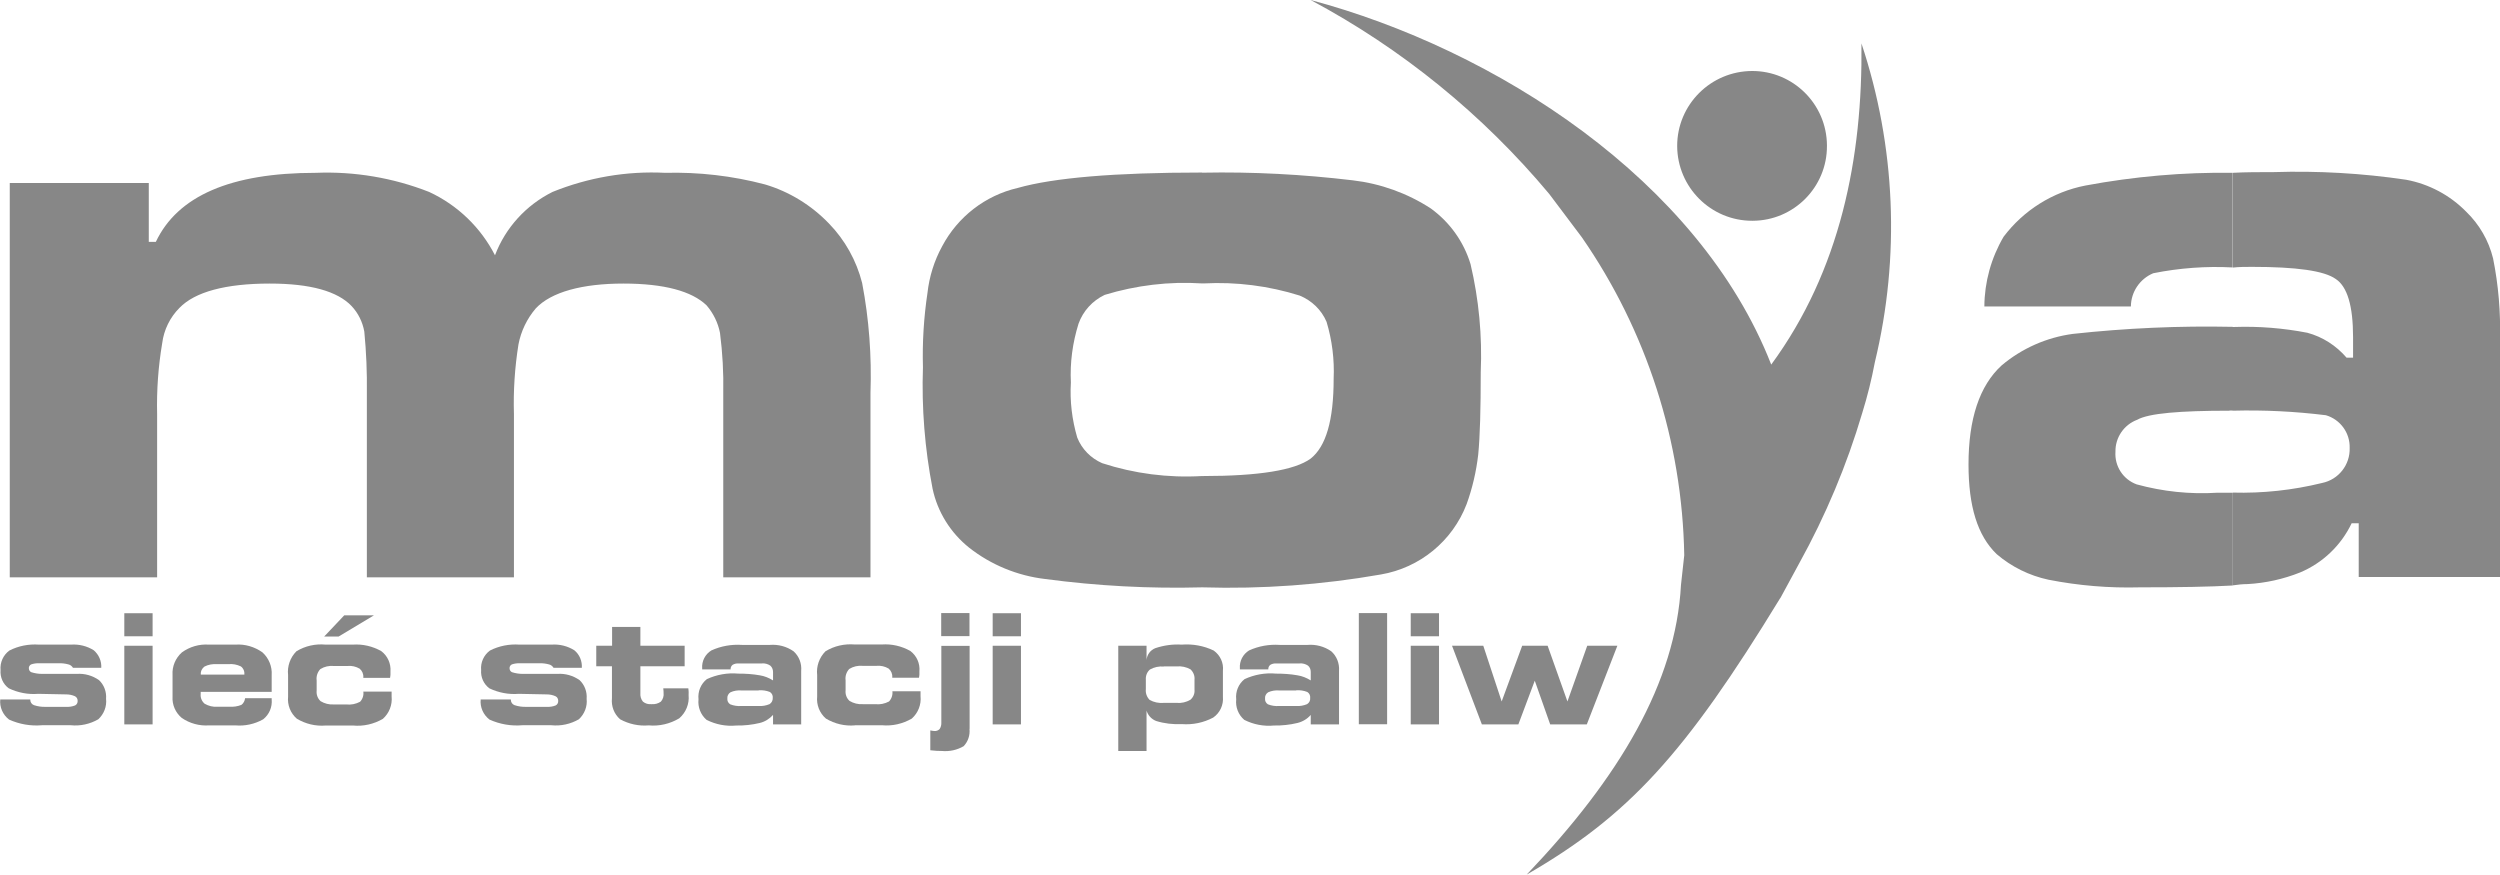 <svg xmlns="http://www.w3.org/2000/svg" id="Layer_2" viewBox="0 0 176.77 61.84"><defs><style>.cls-1{fill:#878787;}</style></defs><g id="Layer_1-2"><g id="logo"><path id="Path_1" class="cls-1" d="M157.86,34.83c2.13.06,4.26-.17,6.33-.68,1.17-.24,1.99-1.29,1.95-2.48.03-1.06-.66-2.01-1.68-2.31-2.19-.27-4.4-.38-6.6-.32v-5.92h.13c1.73-.06,3.46.08,5.16.41,1.08.29,2.04.91,2.77,1.76h.46v-1.45c0-2.22-.41-3.57-1.22-4.11-.82-.59-2.8-.86-5.92-.86-.45,0-.9,0-1.36.05v-6.7c.9-.05,1.89-.05,2.89-.05,3.13-.1,6.26.08,9.36.54,1.62.3,3.1,1.09,4.25,2.26.93.9,1.59,2.04,1.9,3.3.38,1.89.54,3.81.49,5.74v16.79h-9.99v-3.8h-.5c-.75,1.57-2.05,2.81-3.65,3.48-1.18.47-2.44.75-3.71.82-.35,0-.7.04-1.04.09v-6.56ZM157.63,29.04c-3.48,0-5.7.18-6.51.64-.94.35-1.56,1.26-1.54,2.26-.07,1.02.54,1.96,1.5,2.31,1.86.51,3.78.71,5.7.59h1.09v6.56c-1.59.09-3.76.13-6.56.13-2.17.06-4.34-.12-6.47-.54-1.35-.29-2.61-.91-3.66-1.81-1.36-1.31-1.99-3.39-1.99-6.34,0-3.21.77-5.57,2.35-7.01,1.43-1.2,3.17-1.97,5.02-2.22,3.76-.41,7.53-.58,11.31-.5v5.92h-.22ZM157.86,12.21v6.7c-1.88-.1-3.76.04-5.61.41-.95.4-1.57,1.32-1.58,2.35h-10.36c.01-1.73.48-3.43,1.36-4.93,1.42-1.88,3.48-3.17,5.78-3.62,3.43-.64,6.92-.95,10.41-.9"></path><path id="Path_2" class="cls-1" d="M85.11,20.04h-.13v-7.83h.04c3.55-.07,7.11.12,10.63.54,1.97.23,3.86.91,5.52,1.99,1.34.97,2.33,2.35,2.81,3.94.59,2.5.83,5.07.72,7.64,0,2.58-.05,4.53-.18,5.84-.14,1.19-.41,2.36-.82,3.49-1,2.61-3.31,4.5-6.06,4.97-4.17.73-8.4,1.04-12.62.91h-.04v-7.87h.09c3.93,0,6.47-.41,7.6-1.23,1.09-.86,1.63-2.71,1.63-5.65.06-1.36-.11-2.72-.5-4.02-.36-.85-1.05-1.51-1.9-1.86-2.19-.69-4.49-.98-6.78-.86M84.99,20.04c-2.32-.15-4.65.13-6.88.81-.86.41-1.53,1.14-1.85,2.04-.42,1.35-.61,2.75-.54,4.16-.08,1.31.08,2.63.45,3.89.32.81.96,1.46,1.76,1.81,2.27.74,4.67,1.05,7.06.91v7.87c-3.71.1-7.41-.1-11.09-.59-1.96-.23-3.83-1-5.38-2.22-1.31-1.05-2.23-2.52-2.58-4.17-.55-2.83-.78-5.71-.68-8.59-.05-1.75.06-3.51.32-5.25.13-1.16.48-2.28,1.04-3.3,1.1-2.08,3.05-3.59,5.34-4.12,2.53-.72,6.87-1.09,13.03-1.09v7.83Z"></path><path id="Path_3" class="cls-1" d="M.7,12.94h9.82v4.16h.5c1.54-3.25,5.3-4.88,11.31-4.88,2.73-.11,5.46.35,8.01,1.35,2.01.93,3.65,2.51,4.66,4.48.74-1.95,2.2-3.55,4.07-4.48,2.52-1.02,5.24-1.49,7.96-1.35,2.38-.06,4.75.21,7.06.82,1.72.51,3.28,1.47,4.52,2.76,1.14,1.17,1.95,2.63,2.35,4.21.49,2.56.68,5.17.59,7.78v13.03h-10.41v-13.03c.03-1.42-.05-2.84-.23-4.25-.14-.72-.47-1.39-.95-1.95-1.04-1-2.99-1.54-5.88-1.54s-5.11.59-6.2,1.76c-.62.73-1.04,1.6-1.22,2.54-.26,1.63-.37,3.28-.32,4.93v11.54h-10.4v-13.03c.02-1.45-.04-2.9-.18-4.34-.12-.68-.43-1.31-.9-1.81-.99-1.04-2.89-1.59-5.79-1.59-3.12,0-5.29.59-6.38,1.72-.67.67-1.1,1.55-1.22,2.49-.28,1.66-.4,3.34-.36,5.02v11.54H.69V12.94Z"></path><path id="Path_4" class="cls-1" d="M123.88,5.02c2.91-.01,5.28,2.34,5.3,5.25,0,.02,0,.03,0,.05.01,2.91-2.34,5.28-5.25,5.29-.01,0-.03,0-.04,0-2.92,0-5.29-2.37-5.3-5.29,0-2.92,2.37-5.29,5.3-5.3"></path><path id="Path_5" class="cls-1" d="M125.87,42.3c-6.74,11.04-10.72,15.38-17.92,19.54,6.56-6.88,10.54-13.57,10.91-20.49l.23-2.09c-.14-8.04-2.66-15.87-7.24-22.48l-2.31-3.07c-4.69-5.61-10.42-10.27-16.87-13.71,13.03,3.48,27.46,12.71,32.57,25.78,4.88-6.65,6.47-14.61,6.38-22.71,2.42,7.27,2.75,15.08.95,22.53-.23,1.22-.53,2.43-.9,3.62-1.09,3.68-2.58,7.23-4.44,10.59l-1.35,2.49Z"></path><path id="Path_6" class="cls-1" d="M.02,49.46h2.12s0,.02,0,.02c0,.17.1.32.26.38.27.09.55.13.83.12h1.46c.21.01.42-.02.62-.1.12-.06.19-.19.18-.33,0-.14-.07-.26-.19-.32-.2-.09-.41-.13-.62-.13l-1.98-.04c-.71.06-1.43-.08-2.08-.39-.41-.3-.62-.79-.58-1.29-.05-.54.19-1.06.62-1.38.64-.33,1.37-.47,2.09-.42h2.27c.57-.04,1.13.1,1.61.4.36.31.56.77.53,1.24h-2c-.07-.12-.19-.21-.32-.24-.22-.06-.44-.09-.67-.08h-1.41c-.19-.01-.38.02-.56.08-.1.05-.17.16-.16.27,0,.12.06.23.17.28.25.08.51.12.77.12h2.45c.56-.04,1.11.12,1.57.44.36.34.54.83.5,1.32.06.54-.15,1.08-.55,1.45-.59.34-1.27.49-1.95.42h-2.03c-.8.07-1.6-.07-2.33-.4-.44-.34-.68-.88-.62-1.43"></path><path id="Path_7" class="cls-1" d="M10.79,44.99h-2v-1.63h2v1.63ZM10.79,51.22h-2v-5.56h2v5.56Z"></path><path id="Path_8" class="cls-1" d="M17.32,49.37h1.89v.08c.05.54-.17,1.07-.6,1.41-.6.34-1.29.49-1.97.43h-1.86c-.68.05-1.36-.14-1.92-.52-.45-.37-.7-.94-.66-1.52v-1.52c-.04-.61.21-1.2.66-1.6.55-.4,1.23-.6,1.91-.55h1.87c.68-.05,1.36.15,1.92.55.45.41.69,1,.65,1.6v1.19h-5.02s0,.05,0,.08v.07c-.03.26.08.52.28.69.28.16.59.24.91.21h.84c.29.02.58-.02.85-.13.15-.11.24-.29.26-.47M14.19,47.7h3.09v-.02c.02-.22-.07-.43-.25-.56-.27-.13-.57-.19-.87-.16h-.82c-.3-.02-.61.03-.88.17-.18.13-.28.34-.26.56v.02Z"></path><path id="Path_9" class="cls-1" d="M23.03,51.3c-.71.06-1.42-.11-2.04-.48-.45-.39-.68-.97-.62-1.57v-1.52c-.07-.62.15-1.24.59-1.68.62-.38,1.35-.54,2.07-.47h1.9c.71-.05,1.41.11,2.03.46.45.34.69.88.65,1.44,0,.07,0,.14,0,.22s-.02.15-.03.23h-1.89v-.03c.02-.24-.08-.47-.26-.62-.26-.15-.55-.22-.85-.19h-.98c-.33-.03-.66.04-.95.22-.2.21-.3.51-.26.8v.72c-.03.28.07.56.28.75.28.17.6.25.93.23h.88c.34.04.68-.03.98-.19.18-.19.27-.46.23-.72h2s0,.09,0,.13,0,.12,0,.21c.06.6-.17,1.19-.62,1.59-.64.37-1.37.54-2.11.47h-1.92ZM22.92,45.01l1.42-1.5h2.1l-2.5,1.5h-1.01Z"></path><path id="Path_10" class="cls-1" d="M34,49.46h2.12s0,.02,0,.02c0,.17.1.32.26.38.27.09.55.13.83.12h1.46c.21.01.42-.02.62-.1.12-.06.19-.19.18-.33,0-.14-.07-.26-.19-.32-.2-.09-.41-.13-.62-.13l-1.98-.04c-.71.06-1.43-.08-2.08-.39-.4-.3-.62-.79-.58-1.29-.05-.54.19-1.06.62-1.38.64-.33,1.37-.47,2.09-.42h2.27c.57-.04,1.13.1,1.61.4.37.3.56.77.53,1.24h-2c-.07-.12-.19-.21-.32-.24-.22-.06-.44-.09-.67-.08h-1.4c-.19-.01-.38.02-.56.08-.1.05-.17.16-.16.27,0,.12.06.23.17.28.25.08.51.12.77.12h2.44c.56-.04,1.11.12,1.57.44.36.34.54.83.5,1.32.06.54-.15,1.08-.55,1.45-.59.34-1.27.49-1.95.42h-2.04c-.8.07-1.6-.07-2.33-.4-.44-.34-.68-.88-.62-1.43"></path><path id="Path_11" class="cls-1" d="M43.28,47.11h-1.12v-1.45h1.12v-1.33h2v1.33h3.13v1.45h-3.13v1.89c-.02.22.04.44.18.61.17.14.38.2.6.18.24.02.48-.04.67-.18.15-.17.22-.4.19-.62,0-.06,0-.16-.02-.29v-.03h1.77c0,.06.01.13.02.19s0,.16,0,.29c.06.62-.19,1.23-.66,1.64-.65.39-1.41.57-2.16.5-.7.06-1.4-.09-2.02-.43-.43-.37-.64-.93-.58-1.49v-2.26Z"></path><path id="Path_12" class="cls-1" d="M56.66,51.22h-2v-.67c-.25.28-.57.48-.94.57-.54.13-1.1.19-1.66.18-.72.07-1.45-.07-2.1-.4-.42-.36-.63-.91-.57-1.45-.06-.55.16-1.09.59-1.43.69-.32,1.46-.46,2.22-.39.51,0,1.02.03,1.52.12.33.05.65.18.94.36v-.6c0-.17-.07-.34-.2-.45-.17-.11-.37-.17-.58-.15h-1.64c-.15-.01-.31.02-.44.1-.1.08-.15.2-.14.32h-2.01v-.07c-.04-.51.21-1,.65-1.27.68-.31,1.42-.44,2.17-.39h1.96c.6-.05,1.19.11,1.68.45.39.35.59.87.54,1.39v3.8ZM53.64,48.82h-1.22c-.26-.02-.53.02-.77.13-.15.09-.24.27-.22.44-.02.16.06.32.2.41.25.1.52.14.79.12h1.22c.26.02.53-.03.77-.13.15-.09.24-.26.23-.44.02-.17-.06-.33-.2-.42-.25-.1-.52-.14-.79-.12"></path><path id="Path_13" class="cls-1" d="M60.44,51.29c-.71.06-1.42-.11-2.04-.48-.45-.39-.68-.97-.62-1.57v-1.51c-.07-.62.15-1.24.59-1.68.62-.38,1.34-.54,2.07-.48h1.9c.71-.05,1.41.11,2.03.46.45.34.69.88.64,1.44,0,.07,0,.14,0,.22s-.02.15-.03.23h-1.89v-.03c.02-.24-.08-.47-.26-.62-.26-.15-.55-.22-.85-.19h-.98c-.33-.03-.66.04-.95.22-.2.21-.3.51-.26.8v.71c-.03.28.07.56.28.75.28.17.6.25.93.23h.88c.34.04.68-.03.98-.19.18-.19.27-.45.24-.72h1.99s0,.09,0,.13,0,.12,0,.21c.06.6-.17,1.19-.62,1.59-.64.37-1.37.54-2.11.47h-1.92Z"></path><path id="Path_14" class="cls-1" d="M68.55,51.53c.05.45-.1.9-.41,1.23-.46.27-1,.39-1.54.34-.11,0-.24,0-.37-.01s-.29-.02-.45-.04v-1.4s.06,0,.13.02c.05,0,.1.02.16.02.14.01.27-.04.37-.14.09-.14.13-.3.12-.47v-5.41h2v5.87ZM68.55,44.98h-2v-1.63h2v1.63Z"></path><path id="Path_15" class="cls-1" d="M72.19,44.99h-2v-1.63h2v1.63ZM72.19,51.22h-2v-5.56h2v5.56Z"></path><path id="Path_16" class="cls-1" d="M81.07,50.22v2.88h-2v-7.44h2v1.01c.03-.38.27-.7.62-.84.6-.2,1.23-.29,1.86-.25.78-.06,1.57.08,2.27.42.46.33.71.87.65,1.43v1.84c.05.58-.21,1.14-.69,1.47-.68.36-1.45.52-2.22.46-.61.03-1.23-.04-1.81-.22-.34-.13-.6-.42-.69-.77M82.29,47.13c-.34-.03-.68.04-.98.21-.21.18-.31.45-.29.72v.67c-.03.28.07.56.27.76.3.17.65.24,1,.21h.91c.34.03.68-.05.97-.22.21-.18.32-.45.29-.72v-.7c.03-.27-.08-.54-.28-.73-.3-.17-.64-.24-.98-.21h-.91Z"></path><path id="Path_17" class="cls-1" d="M94.68,51.22h-2v-.67c-.24.28-.57.48-.94.57-.54.13-1.1.19-1.66.18-.72.07-1.45-.07-2.1-.4-.42-.36-.63-.9-.57-1.45-.06-.55.16-1.09.59-1.43.69-.32,1.46-.46,2.22-.39.51,0,1.02.03,1.52.12.33.05.65.18.94.36v-.6c0-.17-.06-.34-.2-.45-.17-.11-.37-.17-.58-.15h-1.64c-.15-.01-.31.02-.44.1-.1.08-.15.2-.14.32h-2.01v-.07c-.04-.51.21-1,.65-1.27.68-.31,1.42-.44,2.17-.39h1.96c.6-.05,1.19.11,1.68.45.39.35.59.86.55,1.39v3.8ZM91.66,48.82h-1.22c-.26-.02-.53.02-.77.13-.15.09-.24.27-.22.44-.02.16.06.32.2.41.25.1.52.14.78.12h1.22c.26.02.53-.03.77-.13.15-.09.24-.26.22-.44.02-.17-.06-.33-.2-.42-.25-.1-.52-.14-.79-.12"></path><rect id="Rectangle_2" class="cls-1" x="96.08" y="43.35" width="2" height="7.86"></rect><path id="Path_18" class="cls-1" d="M101.75,44.99h-2v-1.63h2v1.63ZM101.75,51.22h-2v-5.56h2v5.56Z"></path><path id="Path_19" class="cls-1" d="M104.78,51.22l-2.11-5.56h2.21l1.3,3.94,1.45-3.94h1.8l1.4,3.94,1.4-3.94h2.13l-2.16,5.56h-2.59l-1.09-3.09-1.16,3.09h-2.58Z"></path></g></g></svg>
